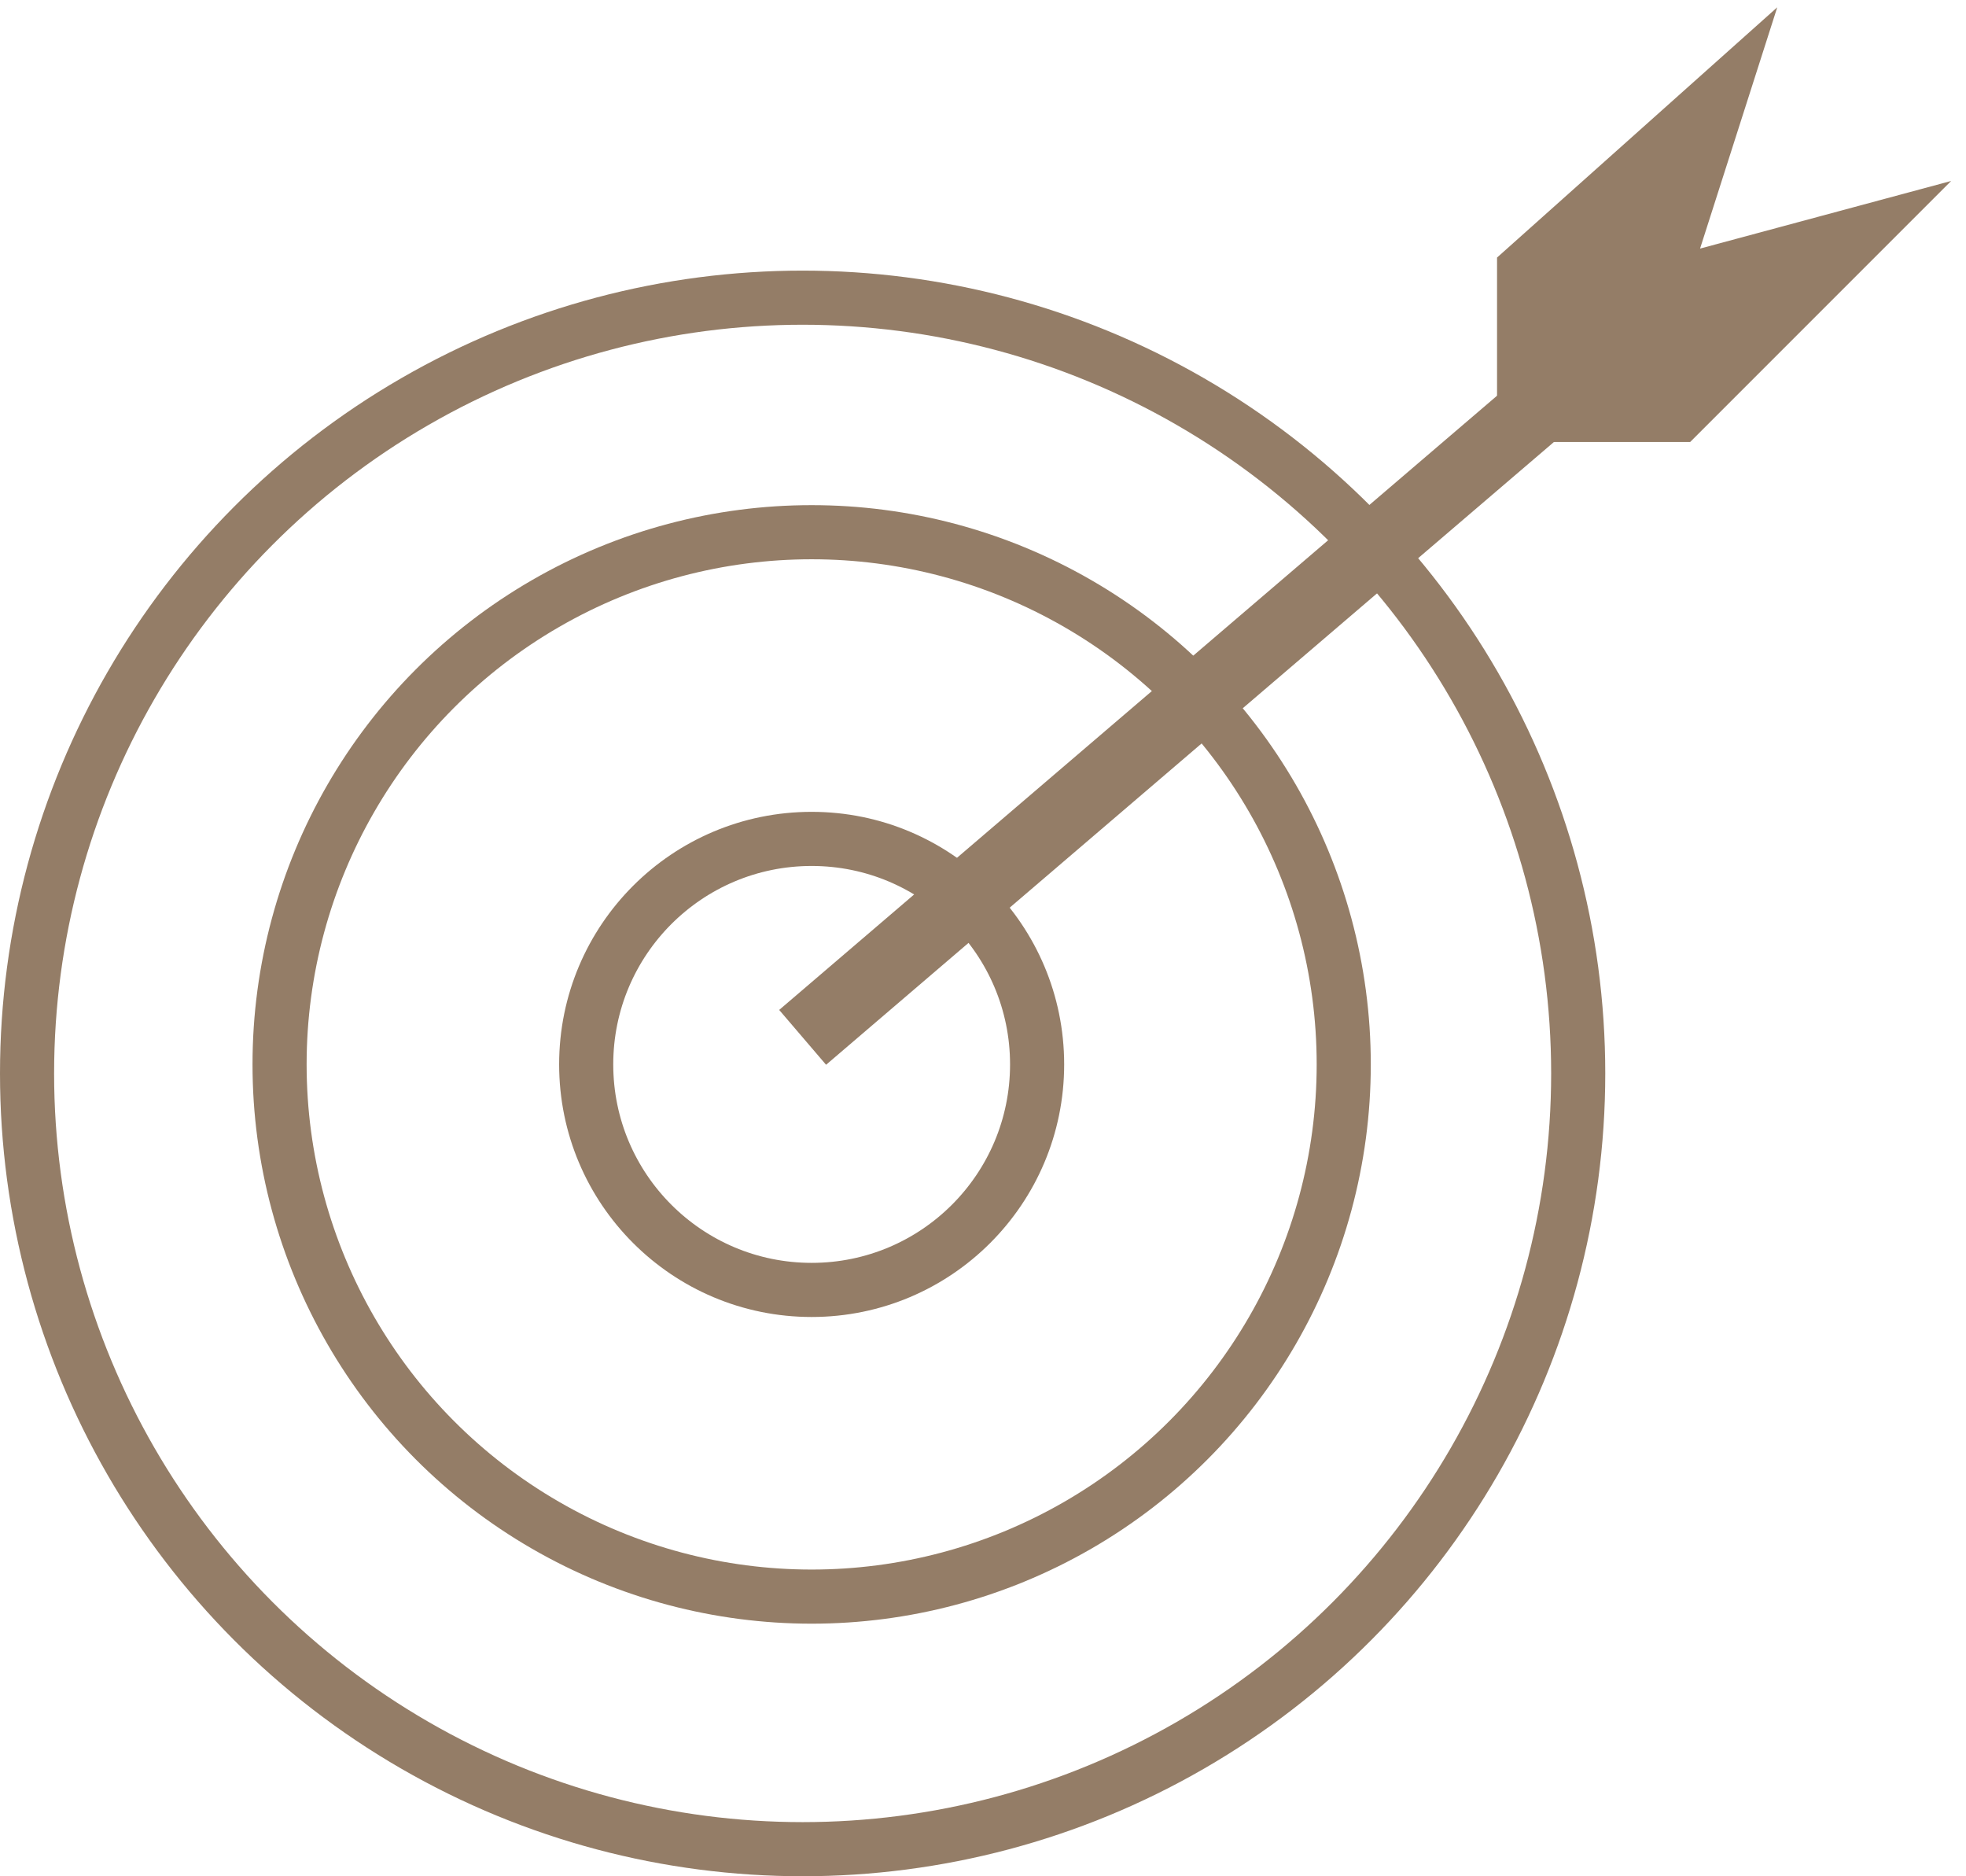<?xml version="1.0" encoding="UTF-8"?> <svg xmlns="http://www.w3.org/2000/svg" width="109" height="104" viewBox="0 0 109 104" fill="none"> <circle cx="44.5" cy="59.5" r="43" stroke="#947D67" stroke-width="3"></circle> <circle cx="45" cy="59" r="29.5" stroke="#947D67" stroke-width="3"></circle> <circle cx="45" cy="59" r="12.5" stroke="#947D67" stroke-width="3"></circle> <path d="M83.5 14.5V24H93.5L106.5 11L93.5 14.5L97.5 2L83.5 14.5Z" fill="#947D67"></path> <path d="M45.5 57L83.5 24M83.5 24V14.5L97.5 2L93.5 14.5L106.5 11L93.5 24H83.5Z" stroke="#947D67"></path> <path d="M44.5 57.5L86 22" stroke="#947D67" stroke-width="4"></path> </svg> 